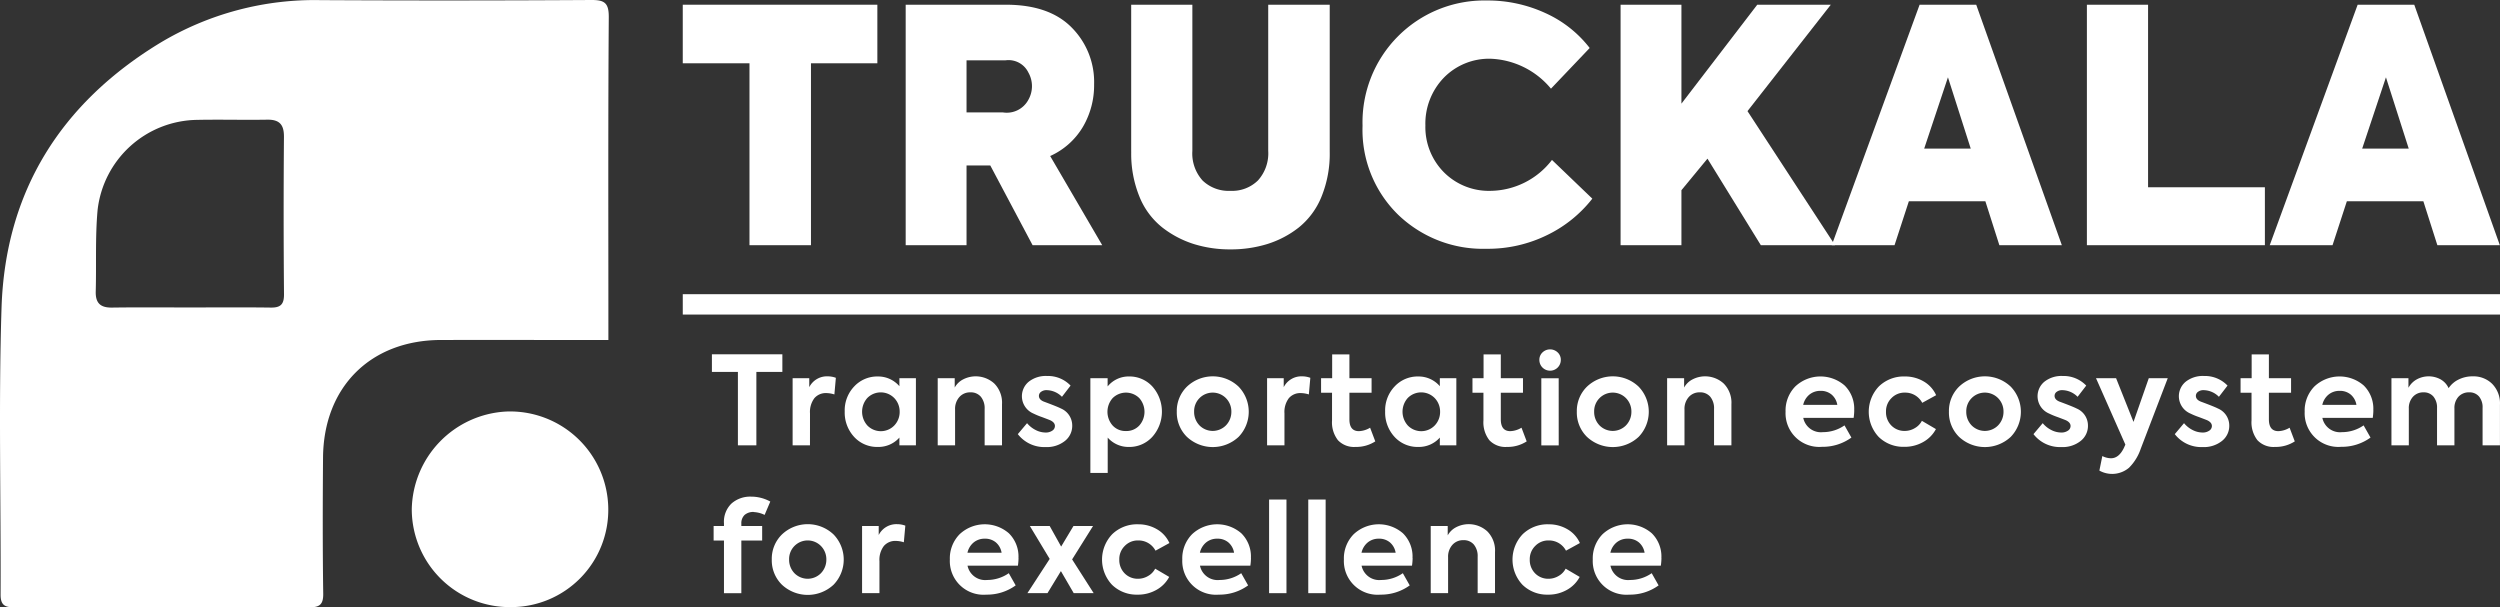 <svg xmlns="http://www.w3.org/2000/svg" xmlns:xlink="http://www.w3.org/1999/xlink" width="281.006" height="68.268" viewBox="0 0 281.006 68.268">
  <rect x="0" y="0" width="281.006" height="68.268" fill="#333333" stroke="none"/>
  <defs>
    <clipPath id="clip-path">
      <rect id="Rectangle_3131" data-name="Rectangle 3131" width="281.006" height="68.268" fill="#fff"/>
    </clipPath>
  </defs>
  <g id="Group_4704" data-name="Group 4704" transform="translate(0)">
    <g id="Group_4703" data-name="Group 4703" transform="translate(0)" clip-path="url(#clip-path)">
      <path id="Path_2728" data-name="Path 2728" d="M68.384,38.215h-4c-4.938,0-9.877-.008-14.816,0-7.911.016-13.2,5.276-13.258,13.232-.038,5.091-.05,10.183.021,15.273.018,1.252-.423,1.549-1.574,1.546q-16.572-.044-33.144,0c-1.053,0-1.55-.227-1.545-1.437C.111,56.085-.17,45.334.173,34.6.591,21.5,6.867,11.584,18.008,4.814A33.735,33.735,0,0,1,36.045.014Q51.242.095,66.44,0c1.465-.008,2,.286,1.988,1.921-.082,11.506-.044,23.012-.044,34.519ZM21.433,34.559c3,0,6-.026,9,.014,1.094.015,1.5-.349,1.49-1.5q-.078-8.85-.006-17.7c.01-1.37-.509-1.944-1.882-1.921-2.644.045-5.291-.033-7.934.023A11.416,11.416,0,0,0,10.968,23.622c-.273,3.028-.124,6.093-.207,9.14-.036,1.305.527,1.829,1.823,1.811,2.95-.042,5.9-.013,8.85-.014" transform="translate(0 0)" fill="#fff"/>
      <path id="Path_2729" data-name="Path 2729" d="M188.316,199a11.013,11.013,0,0,1-11.163-10.959,11.2,11.2,0,0,1,10.656-11.026,11.037,11.037,0,0,1,11.43,10.824A10.927,10.927,0,0,1,188.316,199" transform="translate(-130.869 -130.759)" fill="#fff"/>
      <path id="Path_2730" data-name="Path 2730" d="M301.249,29.062V8.615h-7.5V2.031h21.873V8.615h-7.462V29.062Z" transform="translate(-217.005 -1.501)" fill="#fff"/>
      <path id="Path_2731" data-name="Path 2731" d="M411.741,29.062h-7.827L399.159,20.1h-2.67v8.961h-6.84V2.032h11.266q4.864,0,7.389,2.56a8.675,8.675,0,0,1,2.524,6.4,9.222,9.222,0,0,1-1.262,4.773,8.167,8.167,0,0,1-3.676,3.274Zm-10.9-20.776h-4.352v5.852h4.1a2.754,2.754,0,0,0,2.853-1.426,3.1,3.1,0,0,0,0-3.054,2.474,2.474,0,0,0-2.6-1.372" transform="translate(-287.848 -1.501)" fill="#fff"/>
      <path id="Path_2732" data-name="Path 2732" d="M486.667,18.564V2.032h6.876V18.455A4.533,4.533,0,0,0,494.7,21.8a4.227,4.227,0,0,0,3.127,1.152,4.137,4.137,0,0,0,3.091-1.171,4.542,4.542,0,0,0,1.152-3.328V2.032h6.913V18.564a12.773,12.773,0,0,1-.933,5.066,8.534,8.534,0,0,1-2.542,3.438,11.016,11.016,0,0,1-3.548,1.865,13.834,13.834,0,0,1-4.133.6,13.653,13.653,0,0,1-4.115-.6,11.264,11.264,0,0,1-3.548-1.865,8.457,8.457,0,0,1-2.56-3.438,12.777,12.777,0,0,1-.933-5.066" transform="translate(-359.519 -1.501)" fill="#fff"/>
      <path id="Path_2733" data-name="Path 2733" d="M600.106,28.12a13.726,13.726,0,0,1-9.912-3.841,13.316,13.316,0,0,1-3.987-9.985A13.688,13.688,0,0,1,600.143.212a15.493,15.493,0,0,1,6.639,1.426,13.083,13.083,0,0,1,4.956,3.914l-4.353,4.572a9.251,9.251,0,0,0-6.8-3.365,7.109,7.109,0,0,0-5.23,2.121,7.434,7.434,0,0,0-2.085,5.377,7.216,7.216,0,0,0,2.085,5.267,7.127,7.127,0,0,0,5.194,2.085,8.827,8.827,0,0,0,6.949-3.475l4.536,4.353a14.409,14.409,0,0,1-5.011,4.06,15.09,15.09,0,0,1-6.913,1.573" transform="translate(-433.053 -0.157)" fill="#fff"/>
      <path id="Path_2734" data-name="Path 2734" d="M721.33,29.062h-8.34l-6-9.729-2.926,3.548v6.181h-6.84V2.031h6.84V13.151l8.522-11.119h8.267l-9.364,11.96Z" transform="translate(-515.067 -1.501)" fill="#fff"/>
      <path id="Path_2735" data-name="Path 2735" d="M813.944,29.061h-7.023l-1.573-4.938h-8.6l-1.609,4.938h-7.059l9.876-27.03h6.364ZM798.472,18.2h5.23l-2.56-8.01Z" transform="translate(-582.188 -1.5)" fill="#fff"/>
      <path id="Path_2736" data-name="Path 2736" d="M917.851,29.062H897.843V2.031h6.876v20.52h13.131Z" transform="translate(-663.271 -1.501)" fill="#fff"/>
      <path id="Path_2737" data-name="Path 2737" d="M1002.383,29.061H995.36l-1.573-4.938h-8.6l-1.609,4.938h-7.059L986.4,2.031h6.364ZM986.911,18.2h5.23l-2.56-8.01Z" transform="translate(-721.395 -1.5)" fill="#fff"/>
      <path id="Path_2738" data-name="Path 2738" d="M309.206,162.661v-8.253h-2.922v-1.98h7.92v1.98h-2.922v8.253Z" transform="translate(-226.264 -112.604)" fill="#fff"/>
      <path id="Path_2739" data-name="Path 2739" d="M342.951,169.669H341v-7.547h1.87v1.011a2.225,2.225,0,0,1,2.077-1.219,2.658,2.658,0,0,1,.914.166l-.166,1.869a3.119,3.119,0,0,0-.9-.152,1.683,1.683,0,0,0-1.35.575,2.572,2.572,0,0,0-.491,1.71Z" transform="translate(-251.908 -119.613)" fill="#fff"/>
      <path id="Path_2740" data-name="Path 2740" d="M369.565,163.062v-.9h1.856v7.547h-1.856v-.872a3.143,3.143,0,0,1-2.409,1.052,3.5,3.5,0,0,1-2.686-1.135,4.033,4.033,0,0,1-1.052-2.852,3.89,3.89,0,0,1,1.066-2.811,3.533,3.533,0,0,1,2.673-1.122,3.145,3.145,0,0,1,2.409,1.094m.028,2.867a2.174,2.174,0,0,0-.609-1.537,2.123,2.123,0,0,0-3.032,0,2.32,2.32,0,0,0,.014,3.088,2.107,2.107,0,0,0,3.019,0,2.191,2.191,0,0,0,.609-1.551" transform="translate(-268.47 -119.652)" fill="#fff"/>
      <path id="Path_2741" data-name="Path 2741" d="M405.384,169.669h-1.953v-7.547h1.911v1.052a2.249,2.249,0,0,1,.941-.914,3.095,3.095,0,0,1,3.517.471,3.06,3.06,0,0,1,.858,2.326v4.611h-1.952v-4.085a2.027,2.027,0,0,0-.429-1.378,1.466,1.466,0,0,0-1.163-.492,1.6,1.6,0,0,0-1.253.533,1.986,1.986,0,0,0-.478,1.378Z" transform="translate(-298.03 -119.613)" fill="#fff"/>
      <path id="Path_2742" data-name="Path 2742" d="M441,169.746a3.76,3.76,0,0,1-3.116-1.454l1.039-1.232a2.986,2.986,0,0,0,.962.768,2.476,2.476,0,0,0,1.129.284,1.267,1.267,0,0,0,.741-.208.622.622,0,0,0,.3-.526q0-.4-.54-.651-.166-.069-.9-.346a8.421,8.421,0,0,1-.969-.4,2.113,2.113,0,0,1-.526-3.587,3.094,3.094,0,0,1,2.049-.637,3.511,3.511,0,0,1,2.645,1.08l-.969,1.26a2.47,2.47,0,0,0-1.731-.748.98.98,0,0,0-.616.187.554.554,0,0,0-.242.45q0,.471.665.692,1.481.554,1.814.734A2.076,2.076,0,0,1,444,167.322a2.151,2.151,0,0,1-.831,1.744,3.258,3.258,0,0,1-2.174.679" transform="translate(-323.479 -119.495)" fill="#fff"/>
      <path id="Path_2743" data-name="Path 2743" d="M473.431,161.968a3.478,3.478,0,0,1,2.659,1.15,4.259,4.259,0,0,1-.014,5.622,3.475,3.475,0,0,1-2.659,1.15,3.1,3.1,0,0,1-2.368-1.052v3.974H469.1V162.162h1.939v.927a3.044,3.044,0,0,1,2.4-1.122m-.346,6.134a1.97,1.97,0,0,0,1.509-.623,2.321,2.321,0,0,0,0-3.074,2.123,2.123,0,0,0-3,0,2.322,2.322,0,0,0,0,3.074,1.955,1.955,0,0,0,1.5.623" transform="translate(-346.54 -119.652)" fill="#fff"/>
      <path id="Path_2744" data-name="Path 2744" d="M506.3,165.889a3.817,3.817,0,0,1,1.136-2.811,4.216,4.216,0,0,1,5.816,0,4.065,4.065,0,0,1,0,5.636,4.253,4.253,0,0,1-5.816,0,3.834,3.834,0,0,1-1.136-2.825m2.548,1.537a2.09,2.09,0,0,0,2.977,0,2.174,2.174,0,0,0,.609-1.537,2.127,2.127,0,0,0-.609-1.523,2.09,2.09,0,0,0-2.977,0,2.09,2.09,0,0,0-.6,1.523,2.168,2.168,0,0,0,.6,1.537" transform="translate(-374.026 -119.613)" fill="#fff"/>
      <path id="Path_2745" data-name="Path 2745" d="M547.1,169.669h-1.953v-7.547h1.87v1.011a2.225,2.225,0,0,1,2.077-1.219,2.658,2.658,0,0,1,.914.166l-.166,1.869a3.119,3.119,0,0,0-.9-.152,1.683,1.683,0,0,0-1.35.575,2.572,2.572,0,0,0-.491,1.71Z" transform="translate(-402.724 -119.613)" fill="#fff"/>
      <path id="Path_2746" data-name="Path 2746" d="M573.875,160.72l.582,1.537a3.949,3.949,0,0,1-2.23.623,2.481,2.481,0,0,1-1.966-.755,3.271,3.271,0,0,1-.665-2.223v-3.116h-1.232v-1.634h1.246v-2.672h1.939v2.672h2.492v1.634h-2.492v2.991q0,1.329,1.066,1.329a2.569,2.569,0,0,0,1.26-.388" transform="translate(-419.872 -112.644)" fill="#fff"/>
      <path id="Path_2747" data-name="Path 2747" d="M602.073,163.062v-.9h1.855v7.547h-1.855v-.872a3.142,3.142,0,0,1-2.409,1.052,3.5,3.5,0,0,1-2.686-1.135,4.033,4.033,0,0,1-1.052-2.852,3.889,3.889,0,0,1,1.066-2.811,3.533,3.533,0,0,1,2.673-1.122,3.145,3.145,0,0,1,2.409,1.094m.028,2.867a2.174,2.174,0,0,0-.609-1.537,2.123,2.123,0,0,0-3.032,0,2.319,2.319,0,0,0,.014,3.088,2.107,2.107,0,0,0,3.019,0,2.191,2.191,0,0,0,.609-1.551" transform="translate(-440.232 -119.652)" fill="#fff"/>
      <path id="Path_2748" data-name="Path 2748" d="M639.012,160.72l.582,1.537a3.949,3.949,0,0,1-2.23.623,2.481,2.481,0,0,1-1.966-.755,3.27,3.27,0,0,1-.665-2.223v-3.116H633.5v-1.634h1.246v-2.672h1.939v2.672h2.493v1.634h-2.493v2.991q0,1.329,1.066,1.329a2.569,2.569,0,0,0,1.26-.388" transform="translate(-467.991 -112.644)" fill="#fff"/>
      <path id="Path_2749" data-name="Path 2749" d="M664.69,151.5a1.2,1.2,0,1,1-2.409,0,1.121,1.121,0,0,1,.346-.845,1.238,1.238,0,0,1,1.717,0,1.121,1.121,0,0,1,.346.845m-.235,9.6H662.5v-7.547h1.952Z" transform="translate(-489.252 -111.038)" fill="#fff"/>
      <path id="Path_2750" data-name="Path 2750" d="M678.393,165.889a3.817,3.817,0,0,1,1.136-2.811,4.216,4.216,0,0,1,5.816,0,4.065,4.065,0,0,1,0,5.636,4.253,4.253,0,0,1-5.816,0,3.834,3.834,0,0,1-1.136-2.825m2.548,1.537a2.09,2.09,0,0,0,2.977,0,2.175,2.175,0,0,0,.609-1.537,2.127,2.127,0,0,0-.609-1.523,2.09,2.09,0,0,0-2.977,0,2.09,2.09,0,0,0-.6,1.523,2.168,2.168,0,0,0,.6,1.537" transform="translate(-501.154 -119.613)" fill="#fff"/>
      <path id="Path_2751" data-name="Path 2751" d="M719.193,169.669H717.24v-7.547h1.911v1.052a2.249,2.249,0,0,1,.941-.914,3.095,3.095,0,0,1,3.517.471,3.06,3.06,0,0,1,.858,2.326v4.611h-1.952v-4.085a2.027,2.027,0,0,0-.429-1.378,1.466,1.466,0,0,0-1.163-.492,1.6,1.6,0,0,0-1.253.533,1.986,1.986,0,0,0-.478,1.378Z" transform="translate(-529.852 -119.613)" fill="#fff"/>
      <path id="Path_2752" data-name="Path 2752" d="M775.94,165.762a6.579,6.579,0,0,1-.069.858h-5.663a2.026,2.026,0,0,0,2.2,1.607,4.252,4.252,0,0,0,2.437-.762l.775,1.371a5.494,5.494,0,0,1-3.3,1.039,3.786,3.786,0,0,1-4.1-3.946,3.87,3.87,0,0,1,1.094-2.839,4.13,4.13,0,0,1,5.553-.1,3.662,3.662,0,0,1,1.066,2.769m-3.78-2.174a1.924,1.924,0,0,0-1.253.422,2.077,2.077,0,0,0-.7,1.156h3.836a1.928,1.928,0,0,0-.637-1.156,1.863,1.863,0,0,0-1.247-.422" transform="translate(-567.518 -119.652)" fill="#fff"/>
      <path id="Path_2753" data-name="Path 2753" d="M808,169.875a3.953,3.953,0,0,1-2.88-1.108,4.135,4.135,0,0,1,.014-5.677,4.01,4.01,0,0,1,2.922-1.122,4.111,4.111,0,0,1,2.112.554,3.392,3.392,0,0,1,1.405,1.551l-1.564.859a2.145,2.145,0,0,0-1.925-1.149,2.031,2.031,0,0,0-1.537.623,2.066,2.066,0,0,0-.609,1.523,2.126,2.126,0,0,0,.6,1.551,2.048,2.048,0,0,0,1.509.609,2.2,2.2,0,0,0,1.135-.318,1.968,1.968,0,0,0,.789-.817l1.579.928a3.591,3.591,0,0,1-1.433,1.454,4.193,4.193,0,0,1-2.112.54" transform="translate(-593.947 -119.652)" fill="#fff"/>
      <path id="Path_2754" data-name="Path 2754" d="M838.5,165.889a3.817,3.817,0,0,1,1.135-2.811,4.216,4.216,0,0,1,5.816,0,4.065,4.065,0,0,1,0,5.636,4.253,4.253,0,0,1-5.816,0,3.833,3.833,0,0,1-1.135-2.825m2.548,1.537a2.089,2.089,0,0,0,2.977,0,2.174,2.174,0,0,0,.609-1.537,2.127,2.127,0,0,0-.609-1.523,2.089,2.089,0,0,0-2.977,0,2.09,2.09,0,0,0-.6,1.523,2.168,2.168,0,0,0,.6,1.537" transform="translate(-619.435 -119.613)" fill="#fff"/>
      <path id="Path_2755" data-name="Path 2755" d="M877.976,169.746a3.76,3.76,0,0,1-3.115-1.454l1.038-1.232a2.985,2.985,0,0,0,.962.768,2.475,2.475,0,0,0,1.129.284,1.267,1.267,0,0,0,.741-.208.622.622,0,0,0,.3-.526q0-.4-.54-.651-.166-.069-.9-.346a8.423,8.423,0,0,1-.969-.4,2.113,2.113,0,0,1-.526-3.587,3.094,3.094,0,0,1,2.049-.637,3.511,3.511,0,0,1,2.645,1.08l-.969,1.26a2.47,2.47,0,0,0-1.731-.748.98.98,0,0,0-.616.187.554.554,0,0,0-.242.45q0,.471.665.692,1.481.554,1.814.734a2.077,2.077,0,0,1,1.274,1.911,2.15,2.15,0,0,1-.831,1.744,3.258,3.258,0,0,1-2.174.679" transform="translate(-646.293 -119.495)" fill="#fff"/>
      <path id="Path_2756" data-name="Path 2756" d="M905.994,167.626l1.717-4.915h2.132l-3.032,7.92a5.477,5.477,0,0,1-1.323,2.147,2.941,2.941,0,0,1-3.33.318l.332-1.634a2.224,2.224,0,0,0,.969.249q.9,0,1.468-1.191l.152-.346-3.3-7.463h2.257Z" transform="translate(-666.183 -120.201)" fill="#fff"/>
      <path id="Path_2757" data-name="Path 2757" d="M938.768,169.746a3.761,3.761,0,0,1-3.116-1.454l1.039-1.232a2.981,2.981,0,0,0,.962.768,2.476,2.476,0,0,0,1.129.284,1.267,1.267,0,0,0,.741-.208.622.622,0,0,0,.3-.526q0-.4-.54-.651-.166-.069-.9-.346a8.412,8.412,0,0,1-.97-.4,2.113,2.113,0,0,1-.526-3.587,3.093,3.093,0,0,1,2.049-.637,3.51,3.51,0,0,1,2.645,1.08l-.969,1.26a2.47,2.47,0,0,0-1.731-.748.98.98,0,0,0-.616.187.554.554,0,0,0-.242.45q0,.471.665.692,1.482.554,1.814.734a2.076,2.076,0,0,1,1.274,1.911,2.151,2.151,0,0,1-.831,1.744,3.257,3.257,0,0,1-2.174.679" transform="translate(-691.201 -119.495)" fill="#fff"/>
      <path id="Path_2758" data-name="Path 2758" d="M969.465,160.72l.582,1.537a3.949,3.949,0,0,1-2.23.623,2.482,2.482,0,0,1-1.966-.755,3.271,3.271,0,0,1-.665-2.223v-3.116h-1.232v-1.634H965.2v-2.672h1.938v2.672h2.492v1.634h-2.492v2.991q0,1.329,1.066,1.329a2.569,2.569,0,0,0,1.26-.388" transform="translate(-712.109 -112.644)" fill="#fff"/>
      <path id="Path_2759" data-name="Path 2759" d="M999.281,165.762a6.6,6.6,0,0,1-.069.858h-5.664a2.026,2.026,0,0,0,2.2,1.607,4.252,4.252,0,0,0,2.437-.762l.776,1.371a5.494,5.494,0,0,1-3.3,1.039,3.786,3.786,0,0,1-4.1-3.946,3.871,3.871,0,0,1,1.094-2.839,4.13,4.13,0,0,1,5.553-.1,3.662,3.662,0,0,1,1.067,2.769m-3.78-2.174a1.924,1.924,0,0,0-1.254.422,2.076,2.076,0,0,0-.7,1.156h3.836a1.929,1.929,0,0,0-.636-1.156,1.864,1.864,0,0,0-1.246-.422" transform="translate(-732.509 -119.652)" fill="#fff"/>
      <path id="Path_2760" data-name="Path 2760" d="M1038,161.914a2.98,2.98,0,0,1,2.2.844,3.127,3.127,0,0,1,.872,2.354v4.556h-1.953v-4.2a1.89,1.89,0,0,0-.408-1.3,1.4,1.4,0,0,0-1.1-.457,1.568,1.568,0,0,0-1.2.491,1.865,1.865,0,0,0-.457,1.323v4.14H1034v-4.182a1.924,1.924,0,0,0-.409-1.3,1.4,1.4,0,0,0-1.115-.471,1.545,1.545,0,0,0-1.184.5,1.872,1.872,0,0,0-.464,1.329v4.126h-1.953v-7.547h1.911v1.08a2.357,2.357,0,0,1,.941-.949,2.791,2.791,0,0,1,2.68.007,2.126,2.126,0,0,1,.893.983,2.827,2.827,0,0,1,1.135-.976,3.5,3.5,0,0,1,1.565-.353" transform="translate(-760.071 -119.611)" fill="#fff"/>
      <path id="Path_2761" data-name="Path 2761" d="M311.54,215.374a1.459,1.459,0,0,0-1.039.339,1.278,1.278,0,0,0-.36.976v.263h2.34v1.634h-2.34V224.5h-1.953v-5.913h-1.163v-1.634h1.163v-.3a2.847,2.847,0,0,1,.845-2.229,3.177,3.177,0,0,1,2.216-.775,4.455,4.455,0,0,1,2.146.554l-.638,1.5a3.131,3.131,0,0,0-1.219-.319" transform="translate(-226.812 -157.826)" fill="#fff"/>
      <path id="Path_2762" data-name="Path 2762" d="M332.042,229.489a3.818,3.818,0,0,1,1.135-2.811,4.216,4.216,0,0,1,5.816,0,4.065,4.065,0,0,1,0,5.636,4.253,4.253,0,0,1-5.816,0,3.834,3.834,0,0,1-1.135-2.825m2.548,1.537a2.09,2.09,0,0,0,2.977,0,2.174,2.174,0,0,0,.609-1.537,2.127,2.127,0,0,0-.609-1.523,2.09,2.09,0,0,0-2.977,0,2.091,2.091,0,0,0-.6,1.523,2.168,2.168,0,0,0,.6,1.537" transform="translate(-245.292 -166.596)" fill="#fff"/>
      <path id="Path_2763" data-name="Path 2763" d="M372.843,233.269H370.89v-7.547h1.87v1.011a2.225,2.225,0,0,1,2.077-1.219,2.659,2.659,0,0,1,.914.166l-.166,1.869a3.119,3.119,0,0,0-.9-.152,1.683,1.683,0,0,0-1.35.575,2.572,2.572,0,0,0-.491,1.71Z" transform="translate(-273.991 -166.596)" fill="#fff"/>
      <path id="Path_2764" data-name="Path 2764" d="M416.392,229.362a6.58,6.58,0,0,1-.069.858h-5.663a2.026,2.026,0,0,0,2.2,1.607,4.252,4.252,0,0,0,2.437-.762l.775,1.371a5.493,5.493,0,0,1-3.3,1.039,3.786,3.786,0,0,1-4.1-3.946,3.87,3.87,0,0,1,1.094-2.839,4.13,4.13,0,0,1,5.553-.1,3.662,3.662,0,0,1,1.066,2.769m-3.78-2.174a1.924,1.924,0,0,0-1.253.422,2.075,2.075,0,0,0-.7,1.156h3.836a1.929,1.929,0,0,0-.637-1.156,1.863,1.863,0,0,0-1.246-.422" transform="translate(-301.907 -166.636)" fill="#fff"/>
      <path id="Path_2765" data-name="Path 2765" d="M447.042,230.062l2.423,3.794h-2.243l-1.44-2.479-1.51,2.479h-2.257l2.506-3.849-2.229-3.7h2.229l1.288,2.312,1.385-2.312h2.2Z" transform="translate(-326.533 -167.184)" fill="#fff"/>
      <path id="Path_2766" data-name="Path 2766" d="M478.135,233.474a3.953,3.953,0,0,1-2.88-1.107,4.135,4.135,0,0,1,.013-5.677,4.01,4.01,0,0,1,2.922-1.122,4.112,4.112,0,0,1,2.112.554,3.392,3.392,0,0,1,1.405,1.551l-1.564.859a2.146,2.146,0,0,0-1.925-1.149,2.03,2.03,0,0,0-1.537.623,2.065,2.065,0,0,0-.609,1.523,2.125,2.125,0,0,0,.6,1.551,2.049,2.049,0,0,0,1.509.609,2.2,2.2,0,0,0,1.135-.318,1.97,1.97,0,0,0,.789-.817l1.578.928a3.591,3.591,0,0,1-1.433,1.454,4.193,4.193,0,0,1-2.112.54" transform="translate(-350.261 -166.635)" fill="#fff"/>
      <path id="Path_2767" data-name="Path 2767" d="M516.4,229.362a6.58,6.58,0,0,1-.069.858h-5.663a2.026,2.026,0,0,0,2.2,1.607,4.252,4.252,0,0,0,2.437-.762l.775,1.371a5.494,5.494,0,0,1-3.3,1.039,3.786,3.786,0,0,1-4.1-3.946,3.87,3.87,0,0,1,1.094-2.839,4.13,4.13,0,0,1,5.553-.1,3.662,3.662,0,0,1,1.066,2.769m-3.78-2.174a1.924,1.924,0,0,0-1.253.422,2.076,2.076,0,0,0-.7,1.156H514.5a1.93,1.93,0,0,0-.637-1.156,1.863,1.863,0,0,0-1.247-.422" transform="translate(-375.788 -166.636)" fill="#fff"/>
      <rect id="Rectangle_3128" data-name="Rectangle 3128" width="1.953" height="10.524" transform="translate(142.649 56.149)" fill="#fff"/>
      <rect id="Rectangle_3129" data-name="Rectangle 3129" width="1.953" height="10.524" transform="translate(147.052 56.149)" fill="#fff"/>
      <path id="Path_2768" data-name="Path 2768" d="M585.936,229.362a6.582,6.582,0,0,1-.069.858H580.2a2.026,2.026,0,0,0,2.2,1.607,4.253,4.253,0,0,0,2.437-.762l.775,1.371a5.493,5.493,0,0,1-3.3,1.039,3.786,3.786,0,0,1-4.1-3.946,3.87,3.87,0,0,1,1.094-2.839,4.13,4.13,0,0,1,5.553-.1,3.662,3.662,0,0,1,1.066,2.769m-3.78-2.174a1.924,1.924,0,0,0-1.253.422,2.077,2.077,0,0,0-.7,1.156h3.836a1.929,1.929,0,0,0-.637-1.156,1.864,1.864,0,0,0-1.246-.422" transform="translate(-427.155 -166.636)" fill="#fff"/>
      <path id="Path_2769" data-name="Path 2769" d="M617.487,233.269h-1.953v-7.547h1.911v1.052a2.248,2.248,0,0,1,.941-.914,3.095,3.095,0,0,1,3.517.471,3.059,3.059,0,0,1,.858,2.326v4.611H620.81v-4.085a2.027,2.027,0,0,0-.429-1.378,1.466,1.466,0,0,0-1.163-.492,1.6,1.6,0,0,0-1.253.533,1.986,1.986,0,0,0-.478,1.378Z" transform="translate(-454.718 -166.596)" fill="#fff"/>
      <path id="Path_2770" data-name="Path 2770" d="M654.728,233.474a3.954,3.954,0,0,1-2.88-1.107,4.135,4.135,0,0,1,.014-5.677,4.01,4.01,0,0,1,2.922-1.122,4.112,4.112,0,0,1,2.112.554,3.392,3.392,0,0,1,1.405,1.551l-1.564.859a2.146,2.146,0,0,0-1.925-1.149,2.031,2.031,0,0,0-1.537.623,2.065,2.065,0,0,0-.609,1.523,2.126,2.126,0,0,0,.6,1.551,2.049,2.049,0,0,0,1.509.609,2.2,2.2,0,0,0,1.135-.318,1.97,1.97,0,0,0,.789-.817l1.579.928a3.593,3.593,0,0,1-1.433,1.454,4.193,4.193,0,0,1-2.112.54" transform="translate(-480.717 -166.635)" fill="#fff"/>
      <path id="Path_2771" data-name="Path 2771" d="M692.995,229.362a6.579,6.579,0,0,1-.069.858h-5.663a2.026,2.026,0,0,0,2.2,1.607,4.252,4.252,0,0,0,2.437-.762l.775,1.371a5.493,5.493,0,0,1-3.3,1.039,3.786,3.786,0,0,1-4.1-3.946,3.87,3.87,0,0,1,1.094-2.839,4.13,4.13,0,0,1,5.553-.1,3.661,3.661,0,0,1,1.066,2.769m-3.78-2.174a1.924,1.924,0,0,0-1.253.422,2.076,2.076,0,0,0-.7,1.156H691.1a1.929,1.929,0,0,0-.637-1.156,1.863,1.863,0,0,0-1.246-.422" transform="translate(-506.244 -166.636)" fill="#fff"/>
      <rect id="Rectangle_3130" data-name="Rectangle 3130" width="204.261" height="2.289" transform="translate(76.745 33.068)" fill="#fff"/>
    </g>
  </g>
</svg>
